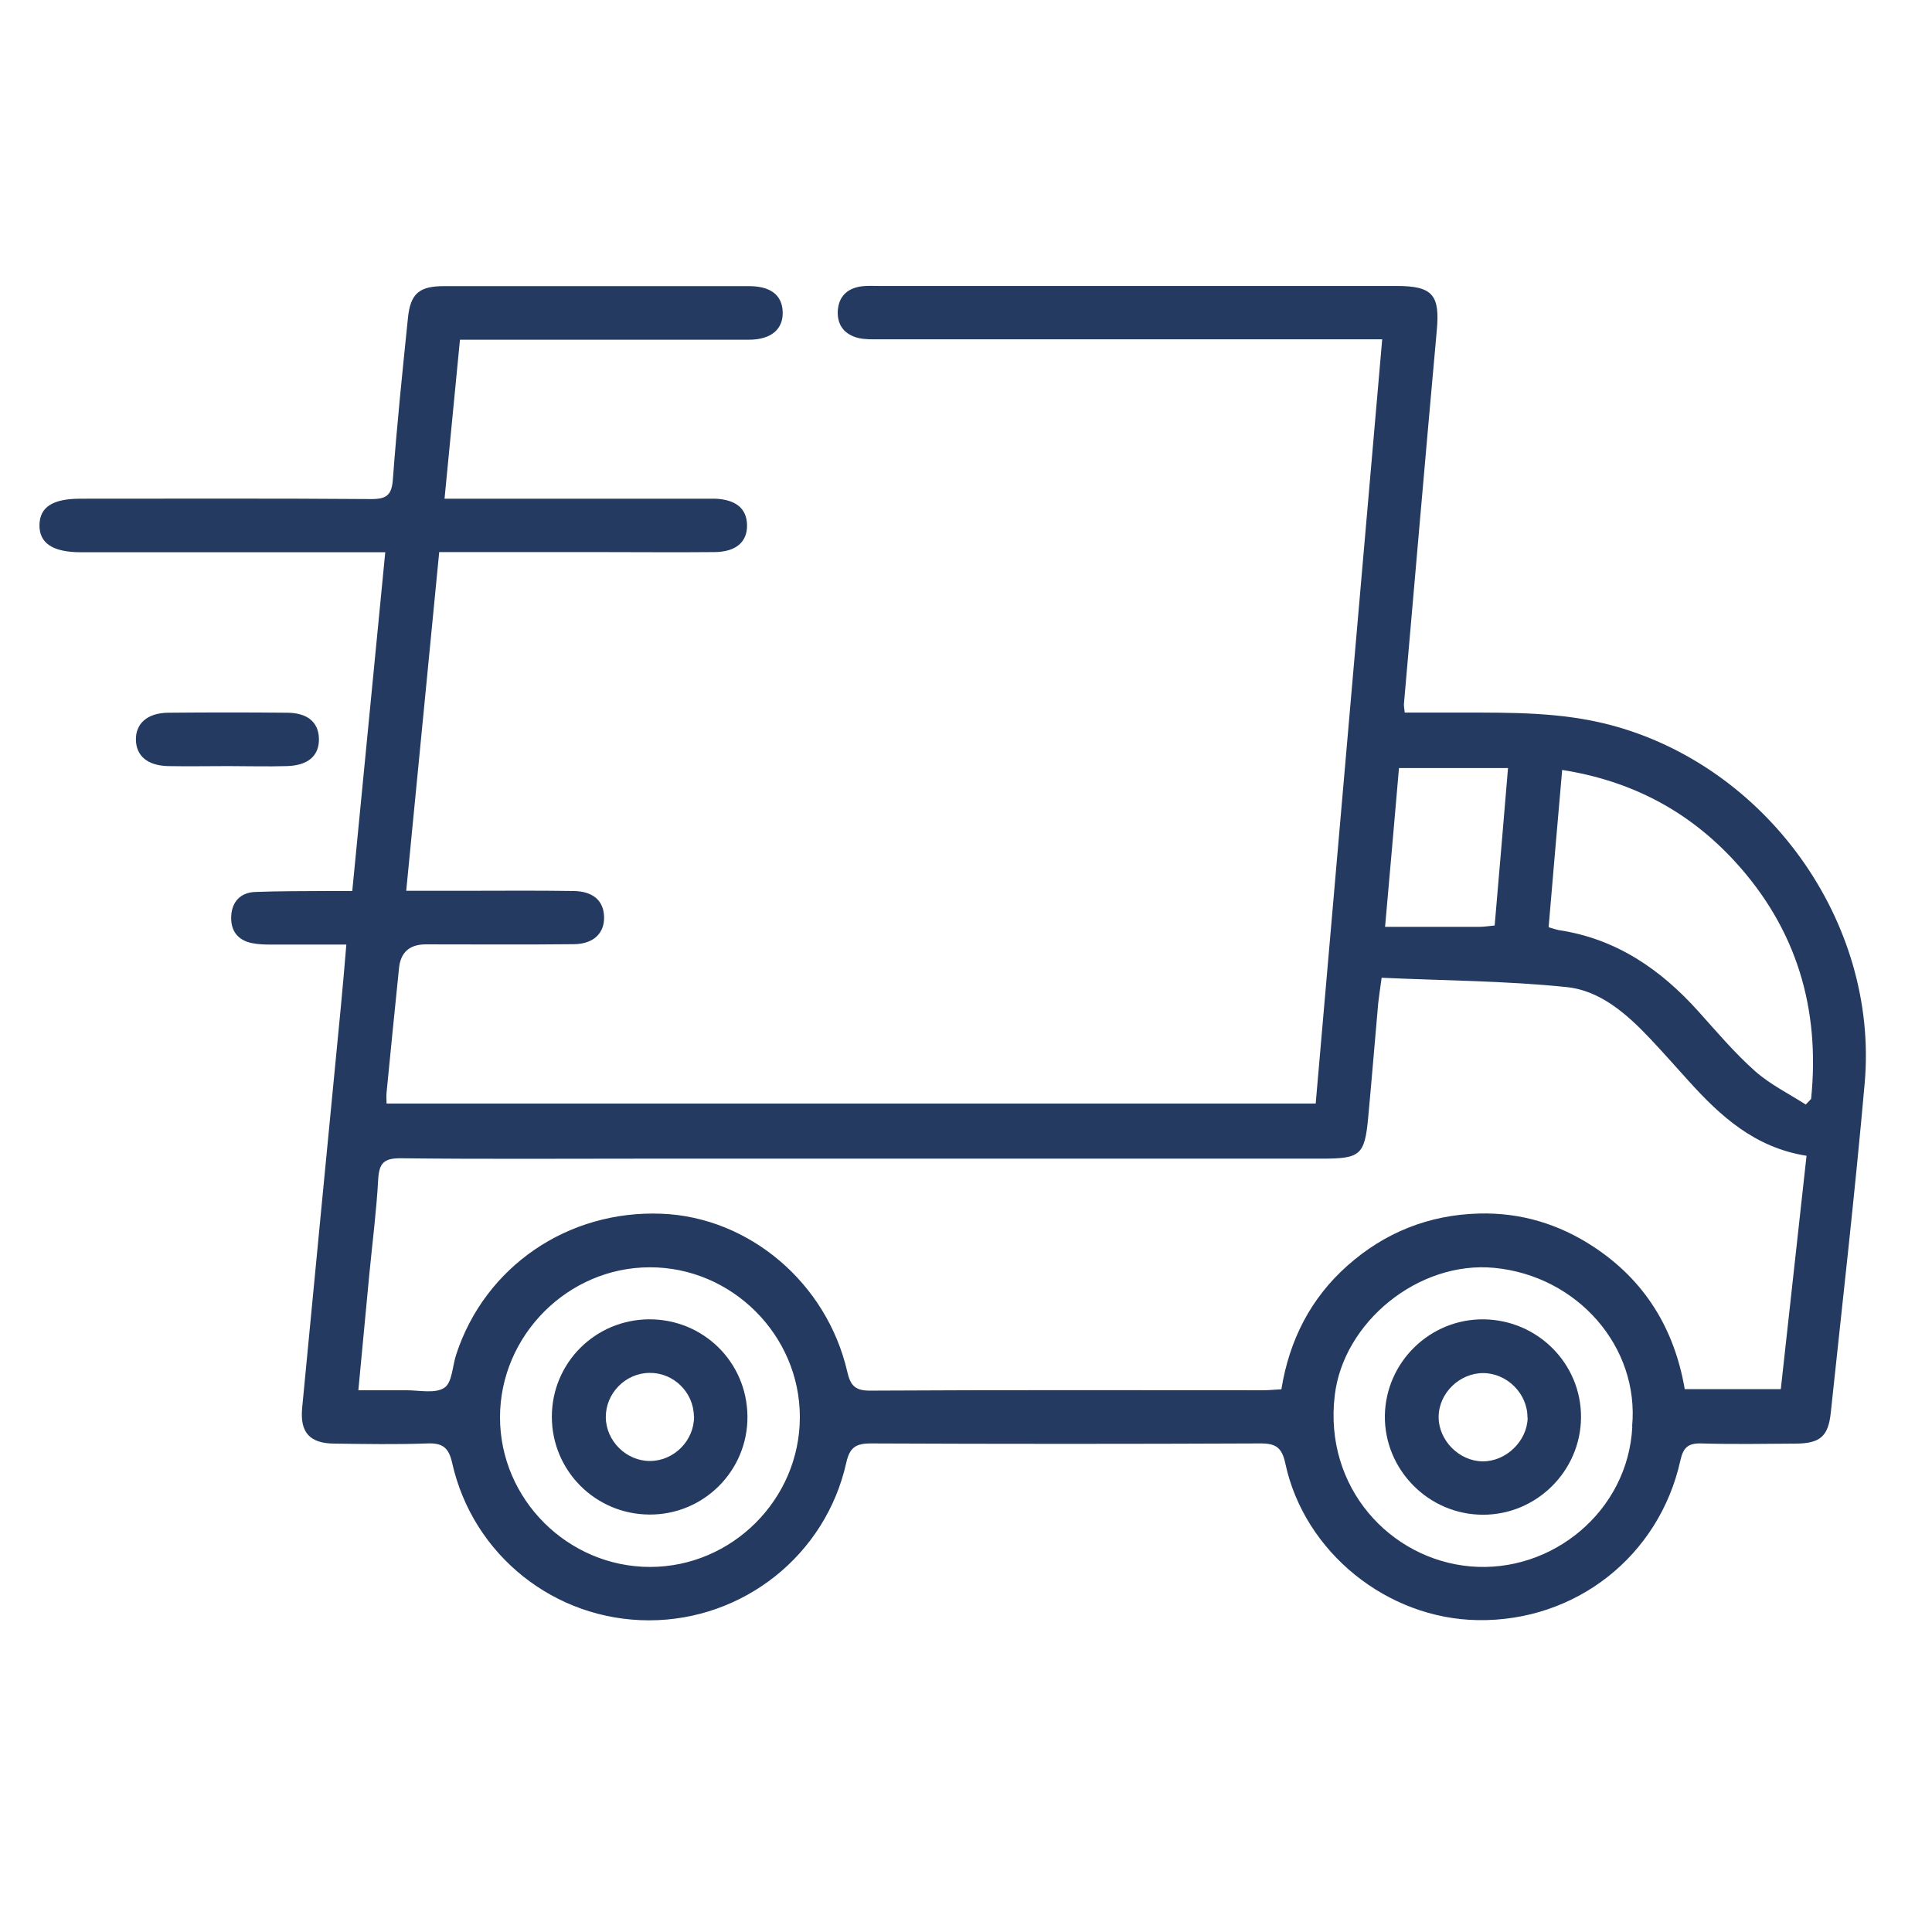 <svg xmlns="http://www.w3.org/2000/svg" width="66" height="66" viewBox="0 0 66 66" fill="none"><path d="M11.858 32.268C10.927 32.268 10.094 32.268 9.26 32.268C9.039 32.268 8.811 32.261 8.596 32.216C8.101 32.111 7.873 31.773 7.899 31.291C7.925 30.796 8.225 30.49 8.713 30.471C9.547 30.438 10.38 30.445 11.207 30.438C11.468 30.438 11.728 30.438 12.034 30.438C12.412 26.57 12.783 22.767 13.161 18.866C12.868 18.866 12.633 18.866 12.399 18.866C9.188 18.866 5.978 18.866 2.768 18.866C1.797 18.866 1.335 18.554 1.348 17.922C1.367 17.316 1.804 17.036 2.755 17.036C6.069 17.036 9.377 17.023 12.692 17.049C13.219 17.049 13.382 16.899 13.421 16.379C13.558 14.536 13.747 12.699 13.936 10.863C14.02 10.029 14.32 9.775 15.166 9.775C18.637 9.775 22.115 9.775 25.586 9.775C26.328 9.775 26.719 10.082 26.738 10.655C26.758 11.247 26.341 11.605 25.586 11.605C22.538 11.605 19.49 11.605 16.443 11.605C16.221 11.605 16 11.605 15.713 11.605C15.538 13.409 15.368 15.174 15.186 17.036H15.967C18.631 17.036 21.288 17.036 23.951 17.036C24.114 17.036 24.277 17.036 24.439 17.036C25.143 17.069 25.507 17.375 25.52 17.928C25.534 18.508 25.149 18.853 24.413 18.86C23.072 18.873 21.73 18.86 20.389 18.86C18.624 18.86 16.86 18.86 15.004 18.86C14.632 22.708 14.255 26.537 13.877 30.431C14.548 30.431 15.153 30.431 15.759 30.431C17.042 30.431 18.318 30.418 19.601 30.438C20.265 30.451 20.617 30.77 20.636 31.311C20.656 31.871 20.285 32.248 19.608 32.255C17.921 32.274 16.234 32.261 14.548 32.261C13.988 32.261 13.682 32.535 13.63 33.082C13.486 34.495 13.343 35.908 13.206 37.321C13.193 37.438 13.206 37.562 13.206 37.699H44.946C45.701 28.999 46.456 20.338 47.218 11.592H46.444C40.98 11.592 35.516 11.592 30.046 11.592C29.805 11.592 29.551 11.599 29.323 11.547C28.855 11.429 28.594 11.117 28.62 10.615C28.653 10.12 28.952 9.847 29.428 9.782C29.63 9.756 29.831 9.769 30.033 9.769C35.927 9.769 41.82 9.769 47.707 9.769C48.944 9.769 49.198 10.075 49.081 11.306C48.697 15.552 48.332 19.797 47.961 24.043C47.954 24.121 47.974 24.2 47.987 24.343C48.664 24.343 49.335 24.343 49.999 24.343C51.666 24.343 53.32 24.33 54.961 24.753C60.327 26.14 64.189 31.486 63.7 37.008C63.368 40.766 62.938 44.517 62.541 48.268C62.456 49.069 62.176 49.31 61.349 49.316C60.275 49.323 59.194 49.342 58.12 49.31C57.657 49.297 57.501 49.459 57.403 49.896C56.68 53.158 53.828 55.398 50.487 55.346C47.388 55.301 44.562 53.028 43.91 50C43.793 49.44 43.578 49.303 43.031 49.31C38.603 49.329 34.175 49.329 29.747 49.31C29.219 49.31 29.024 49.459 28.907 49.98C28.203 53.126 25.39 55.353 22.173 55.353C18.956 55.353 16.156 53.139 15.446 49.974C15.329 49.453 15.121 49.29 14.6 49.31C13.545 49.349 12.49 49.329 11.428 49.316C10.582 49.31 10.243 48.938 10.322 48.099C10.758 43.534 11.201 38.969 11.643 34.404C11.709 33.72 11.767 33.036 11.832 32.261L11.858 32.268ZM47.199 33.401C47.147 33.792 47.108 34.026 47.082 34.267C46.964 35.582 46.86 36.898 46.736 38.207C46.619 39.457 46.463 39.581 45.174 39.581C37.457 39.581 29.734 39.581 22.017 39.581C19.236 39.581 16.449 39.6 13.669 39.568C13.102 39.568 12.952 39.75 12.92 40.284C12.861 41.359 12.724 42.426 12.62 43.495C12.496 44.803 12.373 46.112 12.242 47.493C12.829 47.493 13.356 47.493 13.877 47.493C14.32 47.493 14.867 47.617 15.179 47.408C15.453 47.232 15.453 46.653 15.59 46.256C16.573 43.267 19.399 41.333 22.603 41.463C25.592 41.58 28.249 43.827 28.946 46.868C29.056 47.35 29.232 47.512 29.74 47.506C34.207 47.48 38.681 47.493 43.148 47.493C43.344 47.493 43.546 47.473 43.774 47.46C44.047 45.774 44.776 44.348 46.033 43.234C47.303 42.107 48.807 41.502 50.52 41.456C51.946 41.417 53.255 41.814 54.434 42.589C56.192 43.742 57.201 45.396 57.553 47.454H60.835C61.128 44.784 61.421 42.153 61.714 39.483C59.943 39.203 58.771 38.129 57.677 36.917C57.24 36.435 56.811 35.947 56.368 35.478C55.573 34.638 54.668 33.837 53.516 33.72C51.425 33.505 49.315 33.499 47.186 33.401H47.199ZM61.688 37.731C61.747 37.666 61.812 37.601 61.87 37.542C62.183 34.469 61.382 31.74 59.272 29.435C57.69 27.709 55.736 26.674 53.366 26.303C53.203 28.159 53.053 29.91 52.903 31.675C53.053 31.721 53.151 31.753 53.242 31.773C55.209 32.066 56.732 33.114 58.028 34.56C58.654 35.257 59.259 35.973 59.956 36.592C60.47 37.048 61.108 37.36 61.695 37.738L61.688 37.731ZM27.324 48.404C27.324 45.604 24.993 43.286 22.199 43.293C19.399 43.293 17.081 45.624 17.081 48.418C17.081 51.224 19.406 53.529 22.206 53.529C25.012 53.529 27.324 51.211 27.324 48.411V48.404ZM55.756 48.73C56.01 46.015 53.893 43.586 51.047 43.312C48.456 43.065 45.89 45.168 45.597 47.669C45.219 50.821 47.498 53.269 50.227 53.51C53.014 53.757 55.619 51.628 55.762 48.737L55.756 48.73ZM51.06 31.617C51.217 29.806 51.367 28.022 51.516 26.238H47.791C47.635 28.061 47.479 29.826 47.316 31.662C48.436 31.662 49.485 31.662 50.539 31.662C50.696 31.662 50.859 31.636 51.054 31.617H51.06Z" fill="#243A61"></path><path d="M7.795 26.171C7.105 26.171 6.415 26.184 5.731 26.171C5.041 26.151 4.656 25.826 4.643 25.279C4.63 24.719 5.034 24.354 5.744 24.348C7.098 24.335 8.459 24.335 9.814 24.348C10.517 24.354 10.882 24.68 10.895 25.233C10.908 25.813 10.53 26.151 9.801 26.171C9.13 26.191 8.466 26.171 7.795 26.171Z" fill="#243A61"></path><path d="M22.187 45.07C24.03 45.07 25.514 46.529 25.534 48.378C25.553 50.241 24.036 51.758 22.174 51.739C20.331 51.726 18.852 50.234 18.852 48.398C18.852 46.555 20.337 45.077 22.18 45.07H22.187ZM23.704 48.385C23.698 47.564 23.007 46.887 22.187 46.9C21.366 46.907 20.689 47.597 20.695 48.417C20.702 49.231 21.405 49.922 22.219 49.909C23.033 49.902 23.717 49.205 23.71 48.385H23.704Z" fill="#243A61"></path><path d="M54.01 48.424C53.997 50.254 52.486 51.752 50.657 51.745C48.801 51.745 47.283 50.202 47.309 48.353C47.342 46.523 48.859 45.045 50.696 45.071C52.538 45.097 54.023 46.594 54.01 48.424ZM52.18 48.424C52.187 47.617 51.49 46.913 50.676 46.907C49.862 46.901 49.152 47.591 49.146 48.398C49.139 49.199 49.843 49.916 50.65 49.922C51.451 49.929 52.174 49.225 52.187 48.431L52.18 48.424Z" fill="#243A61"></path></svg>